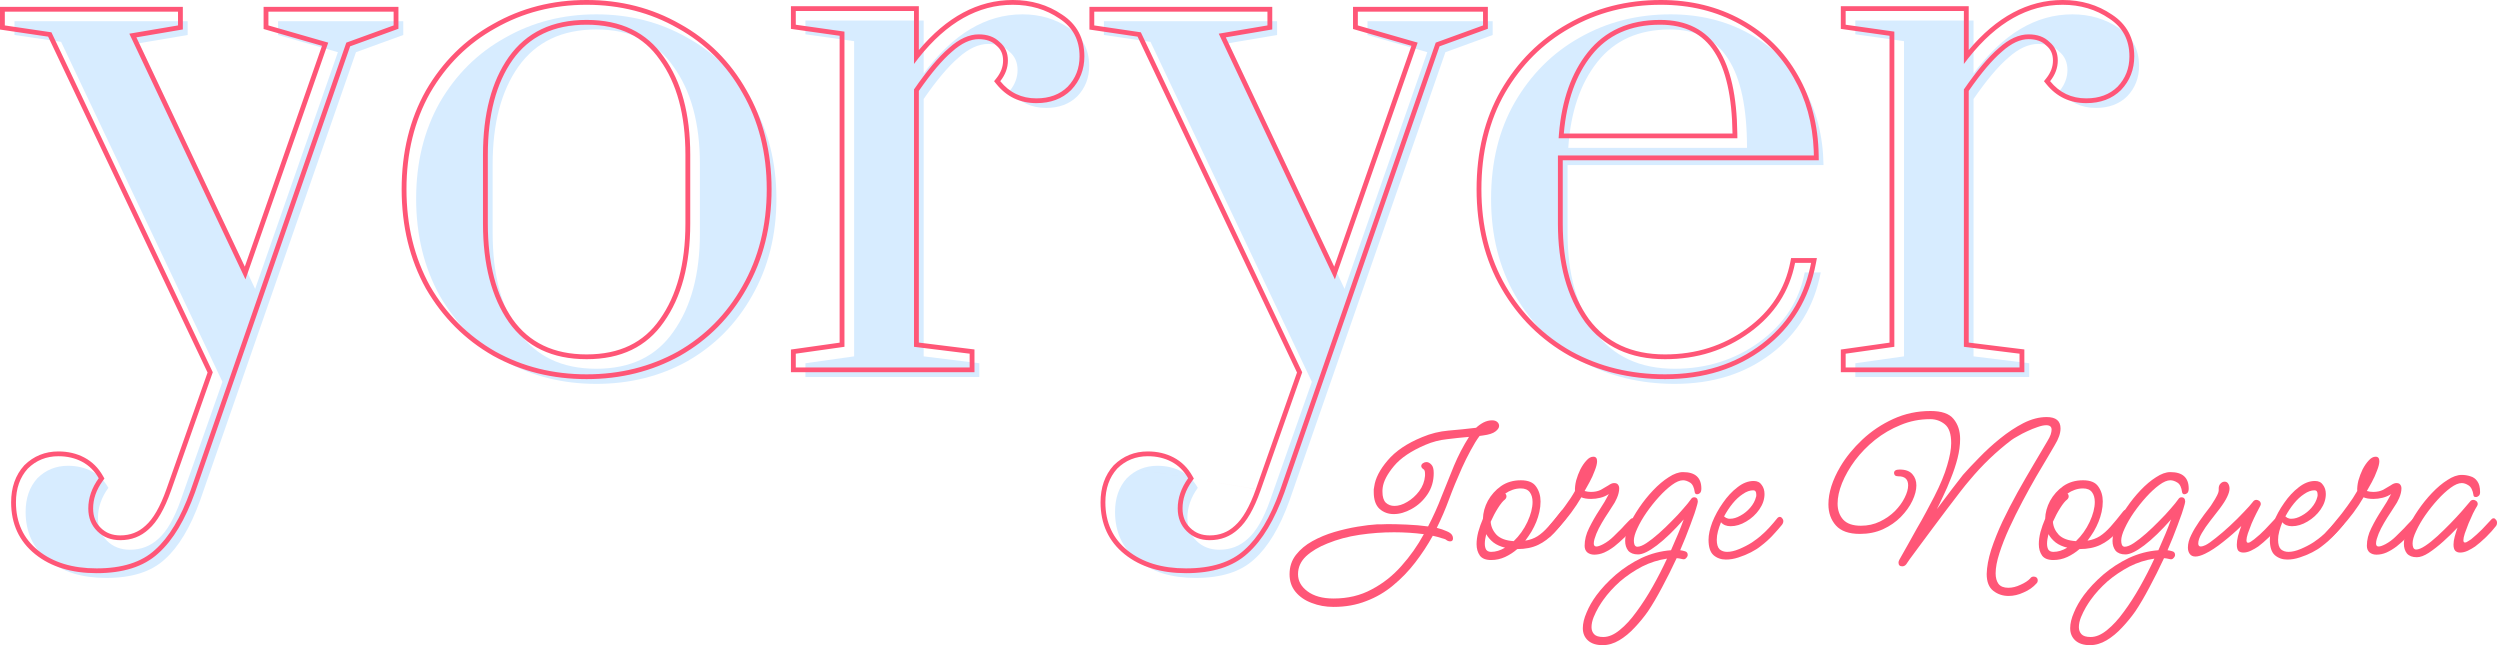 <svg width="186" height="48" viewBox="0 0 186 48" fill="none" xmlns="http://www.w3.org/2000/svg">
<path d="M7.908 42.999C6.114 42.999 4.666 42.556 3.562 41.668C2.458 40.781 1.906 39.586 1.906 38.084C1.906 37.06 2.199 36.224 2.786 35.575C3.407 34.961 4.165 34.654 5.062 34.654C5.718 34.654 6.304 34.79 6.822 35.063C7.339 35.337 7.753 35.746 8.064 36.292C7.546 37.009 7.287 37.76 7.287 38.545C7.287 39.228 7.512 39.791 7.96 40.235C8.409 40.678 8.978 40.9 9.668 40.9C10.495 40.9 11.203 40.627 11.789 40.081C12.41 39.535 12.962 38.579 13.445 37.214L16.55 28.407L4.545 3.115L1.078 2.603V1.579H13.962V2.603L10.34 3.217L18.982 21.495L25.139 3.883L20.689 2.603V1.579H30.003V2.603L26.485 3.883L14.894 37.214C14.169 39.228 13.29 40.696 12.255 41.617C11.255 42.539 9.806 42.999 7.908 42.999Z" fill="#D7ECFF"/>
<path d="M44.363 28.561C41.879 28.561 39.62 27.998 37.584 26.872C35.549 25.711 33.928 24.09 32.72 22.008C31.547 19.891 30.961 17.485 30.961 14.788C30.961 12.092 31.547 9.702 32.72 7.62C33.928 5.538 35.549 3.934 37.584 2.807C39.62 1.647 41.879 1.067 44.363 1.067C46.847 1.067 49.106 1.647 51.141 2.807C53.177 3.934 54.781 5.538 55.954 7.62C57.161 9.702 57.765 12.092 57.765 14.788C57.765 17.485 57.161 19.891 55.954 22.008C54.781 24.09 53.177 25.711 51.141 26.872C49.106 27.998 46.847 28.561 44.363 28.561ZM44.363 27.435C46.916 27.435 48.83 26.513 50.106 24.67C51.417 22.827 52.073 20.386 52.073 17.348V12.228C52.073 9.19 51.417 6.767 50.106 4.958C48.83 3.115 46.916 2.193 44.363 2.193C41.81 2.193 39.878 3.115 38.567 4.958C37.291 6.767 36.653 9.19 36.653 12.228V17.348C36.653 20.386 37.291 22.827 38.567 24.67C39.878 26.513 41.81 27.435 44.363 27.435Z" fill="#D7ECFF"/>
<path d="M59.924 27.025L63.547 26.513V3.063L59.924 2.551V1.527H68.721V5.47C70.894 2.534 73.344 1.067 76.069 1.067C77.38 1.067 78.535 1.408 79.536 2.091C80.536 2.739 81.036 3.678 81.036 4.907C81.036 5.794 80.743 6.545 80.157 7.159C79.57 7.74 78.794 8.03 77.828 8.03C76.724 8.03 75.827 7.603 75.137 6.75C75.517 6.272 75.707 5.76 75.707 5.214C75.707 4.634 75.5 4.173 75.086 3.831C74.706 3.456 74.189 3.268 73.533 3.268C72.809 3.268 72.067 3.61 71.308 4.292C70.549 4.941 69.687 5.965 68.721 7.364V26.513L72.861 27.025V28.049H59.924V27.025Z" fill="#D7ECFF"/>
<path d="M88.962 42.999C87.168 42.999 85.719 42.556 84.615 41.668C83.511 40.781 82.959 39.586 82.959 38.084C82.959 37.06 83.252 36.224 83.839 35.575C84.46 34.961 85.219 34.654 86.115 34.654C86.771 34.654 87.357 34.79 87.875 35.063C88.392 35.337 88.806 35.746 89.117 36.292C88.599 37.009 88.341 37.76 88.341 38.545C88.341 39.228 88.565 39.791 89.013 40.235C89.462 40.678 90.031 40.9 90.721 40.9C91.549 40.9 92.256 40.627 92.842 40.081C93.463 39.535 94.015 38.579 94.498 37.214L97.603 28.407L85.598 3.115L82.131 2.603V1.579H95.016V2.603L91.394 3.217L100.035 21.495L106.192 3.883L101.742 2.603V1.579H111.056V2.603L107.538 3.883L95.947 37.214C95.223 39.228 94.343 40.696 93.308 41.617C92.308 42.539 90.859 42.999 88.962 42.999Z" fill="#D7ECFF"/>
<path d="M124.597 28.561C122.044 28.561 119.733 27.998 117.663 26.872C115.593 25.711 113.955 24.09 112.747 22.008C111.54 19.925 110.936 17.519 110.936 14.788C110.936 12.058 111.523 9.668 112.695 7.62C113.903 5.538 115.507 3.934 117.508 2.807C119.543 1.647 121.803 1.067 124.286 1.067C126.46 1.067 128.409 1.545 130.133 2.5C131.858 3.456 133.204 4.787 134.17 6.494C135.135 8.166 135.636 10.095 135.67 12.28H116.628V17.348C116.628 20.352 117.301 22.793 118.646 24.67C120.026 26.513 122.01 27.435 124.597 27.435C126.977 27.435 129.081 26.769 130.91 25.438C132.738 24.107 133.859 22.383 134.273 20.267H135.463C134.98 22.793 133.756 24.806 131.789 26.308C129.823 27.81 127.425 28.561 124.597 28.561ZM129.978 10.999C129.978 8.03 129.512 5.828 128.581 4.395C127.65 2.927 126.201 2.193 124.235 2.193C121.923 2.193 120.129 2.995 118.853 4.599C117.577 6.204 116.852 8.337 116.68 10.999H129.978Z" fill="#D7ECFF"/>
<path d="M138.036 27.025L141.658 26.513V3.063L138.036 2.551V1.527H146.832V5.47C149.005 2.534 151.455 1.067 154.18 1.067C155.491 1.067 156.646 1.408 157.647 2.091C158.647 2.739 159.147 3.678 159.147 4.907C159.147 5.794 158.854 6.545 158.268 7.159C157.681 7.74 156.905 8.03 155.939 8.03C154.835 8.03 153.938 7.603 153.248 6.75C153.628 6.272 153.818 5.76 153.818 5.214C153.818 4.634 153.611 4.173 153.197 3.831C152.817 3.456 152.3 3.268 151.644 3.268C150.92 3.268 150.178 3.61 149.419 4.292C148.66 4.941 147.798 5.965 146.832 7.364V26.513L150.972 27.025V28.049H138.036V27.025Z" fill="#D7ECFF"/>
<path fill-rule="evenodd" clip-rule="evenodd" d="M1.806 34.62L1.813 34.613C2.503 33.93 3.354 33.587 4.344 33.587C5.051 33.587 5.697 33.735 6.272 34.039C6.855 34.346 7.317 34.806 7.658 35.407L7.77 35.604L7.637 35.788C7.158 36.452 6.928 37.132 6.928 37.834C6.928 38.431 7.121 38.901 7.495 39.272C7.87 39.643 8.345 39.834 8.949 39.834C9.688 39.834 10.306 39.593 10.824 39.111L10.828 39.108L10.832 39.104C11.384 38.618 11.911 37.731 12.387 36.385L15.443 27.716L3.583 2.727L0 2.198V0.512H13.603V2.191L10.147 2.778L18.213 19.84L23.957 3.409L19.611 2.158V0.512H29.644V2.14L26.05 3.447L14.514 36.622C13.78 38.662 12.875 40.191 11.779 41.168C10.69 42.17 9.141 42.644 7.19 42.644C5.335 42.644 3.8 42.184 2.616 41.233C1.422 40.273 0.828 38.974 0.828 37.373C0.828 36.278 1.144 35.352 1.799 34.627L1.806 34.62ZM11.536 40.906C12.571 39.984 13.451 38.517 14.175 36.503L25.766 3.172L29.285 1.892V0.868H19.971V1.892L24.421 3.172L18.263 20.784L9.622 2.506L13.244 1.892V0.868H0.359V1.892L3.826 2.404L15.831 27.696L12.726 36.503C12.243 37.868 11.691 38.824 11.07 39.37C10.484 39.916 9.777 40.189 8.949 40.189C8.259 40.189 7.69 39.967 7.241 39.524C6.793 39.08 6.569 38.517 6.569 37.834C6.569 37.049 6.827 36.298 7.345 35.581C7.034 35.035 6.62 34.625 6.103 34.352C5.586 34.079 4.999 33.943 4.344 33.943C3.447 33.943 2.688 34.25 2.067 34.864C1.48 35.513 1.187 36.349 1.187 37.373C1.187 38.875 1.739 40.07 2.843 40.957C3.947 41.845 5.396 42.288 7.19 42.288C9.087 42.288 10.536 41.828 11.536 40.906ZM36.686 26.468C34.594 25.276 32.928 23.608 31.69 21.473L31.688 21.47L31.686 21.467C30.481 19.293 29.883 16.826 29.883 14.077C29.883 11.328 30.481 8.878 31.688 6.736L31.69 6.732C32.928 4.597 34.595 2.946 36.688 1.787C38.781 0.594 41.102 0 43.644 0C46.186 0 48.508 0.594 50.6 1.787C52.694 2.946 54.344 4.598 55.548 6.734C56.789 8.876 57.405 11.327 57.405 14.077C57.405 16.828 56.789 19.295 55.548 21.47C54.345 23.607 52.695 25.275 50.602 26.468L50.598 26.471C48.506 27.629 46.185 28.206 43.644 28.206C41.103 28.206 38.783 27.629 36.69 26.471L36.686 26.468ZM55.235 21.296C56.442 19.18 57.046 16.774 57.046 14.077C57.046 11.381 56.442 8.991 55.235 6.909C54.062 4.827 52.458 3.223 50.423 2.096C48.387 0.936 46.128 0.356 43.644 0.356C41.16 0.356 38.901 0.936 36.866 2.096C34.83 3.223 33.209 4.827 32.002 6.909C30.829 8.991 30.242 11.381 30.242 14.077C30.242 16.774 30.829 19.18 32.002 21.296C33.209 23.378 34.83 25 36.866 26.16C38.901 27.287 41.16 27.85 43.644 27.85C46.128 27.85 48.387 27.287 50.423 26.16C52.458 25 54.062 23.378 55.235 21.296ZM49.094 4.451L49.091 4.448C47.892 2.715 46.096 1.838 43.644 1.838C41.192 1.838 39.378 2.715 38.143 4.45C36.922 6.181 36.294 8.525 36.294 11.517V16.637C36.294 19.627 36.922 21.99 38.144 23.756C39.379 25.491 41.193 26.368 43.644 26.368C46.096 26.368 47.892 25.49 49.091 23.758L49.094 23.754C50.35 21.988 50.995 19.627 50.995 16.637V11.517C50.995 8.527 50.349 6.184 49.096 4.454L49.094 4.451ZM58.846 26.006L62.468 25.494V2.661L58.846 2.149V0.461H68.362V3.724C70.421 1.271 72.75 0 75.35 0C76.726 0 77.953 0.359 79.018 1.085C80.121 1.802 80.677 2.854 80.677 4.196C80.677 5.169 80.352 6.009 79.699 6.692L79.696 6.696L79.692 6.7C79.027 7.358 78.154 7.674 77.109 7.674C75.896 7.674 74.896 7.199 74.138 6.261L73.96 6.041L74.136 5.819C74.472 5.396 74.629 4.96 74.629 4.503C74.629 4.017 74.461 3.661 74.137 3.393L74.124 3.383L74.113 3.372C73.815 3.077 73.397 2.913 72.815 2.913C72.211 2.913 71.552 3.196 70.831 3.844L70.828 3.847L70.824 3.85C70.116 4.456 69.295 5.421 68.362 6.763V25.488L72.501 26V27.694H58.846V26.006ZM68.002 25.802V6.653C68.968 5.254 69.831 4.23 70.59 3.581C71.349 2.898 72.09 2.557 72.815 2.557C73.47 2.557 73.987 2.745 74.367 3.12C74.781 3.462 74.988 3.922 74.988 4.503C74.988 5.049 74.798 5.561 74.419 6.039C75.109 6.892 76.005 7.319 77.109 7.319C78.075 7.319 78.852 7.029 79.438 6.448C80.024 5.834 80.318 5.083 80.318 4.196C80.318 2.967 79.817 2.028 78.817 1.38C77.817 0.697 76.661 0.356 75.35 0.356C72.774 0.356 70.445 1.667 68.362 4.29C68.241 4.442 68.121 4.598 68.002 4.759V0.816H59.206V1.84L62.828 2.352V25.802L59.206 26.314V27.338H72.142V26.314L68.002 25.802ZM82.859 34.62L82.866 34.613C83.556 33.93 84.407 33.587 85.397 33.587C86.104 33.587 86.75 33.735 87.325 34.039C87.908 34.346 88.37 34.806 88.711 35.407L88.823 35.604L88.691 35.788C88.211 36.452 87.981 37.132 87.981 37.834C87.981 38.431 88.174 38.901 88.549 39.272C88.924 39.643 89.398 39.834 90.002 39.834C90.741 39.834 91.36 39.593 91.877 39.111L91.881 39.108L91.885 39.104C92.437 38.618 92.964 37.731 93.44 36.386M93.44 36.385L96.497 27.716L84.636 2.727L81.053 2.198V0.512H94.656V2.191L91.2 2.778L99.266 19.84L105.011 3.409L100.664 2.158V0.512H110.697V2.14L107.103 3.447L95.568 36.618L95.567 36.622C94.833 38.662 93.928 40.191 92.832 41.168C91.743 42.17 90.194 42.644 88.243 42.644C86.388 42.644 84.853 42.184 83.67 41.233C82.475 40.273 81.881 38.974 81.881 37.373C81.881 36.278 82.197 35.352 82.852 34.627L82.859 34.62M92.589 40.906C93.624 39.984 94.504 38.517 95.228 36.503L106.819 3.172L110.338 1.892V0.868H101.024V1.892L105.474 3.172L99.316 20.784L90.675 2.506L94.297 1.892V0.868H81.412V1.892L84.879 2.404L96.884 27.696L93.779 36.503C93.297 37.868 92.745 38.824 92.124 39.37C91.537 39.916 90.83 40.189 90.002 40.189C89.312 40.189 88.743 39.967 88.295 39.524C87.846 39.08 87.622 38.517 87.622 37.834C87.622 37.049 87.881 36.298 88.398 35.581C88.088 35.035 87.674 34.625 87.156 34.352C86.639 34.079 86.052 33.943 85.397 33.943C84.5 33.943 83.741 34.25 83.12 34.864C82.534 35.513 82.24 36.349 82.24 37.373C82.24 38.875 82.792 40.07 83.896 40.957C85 41.845 86.449 42.288 88.243 42.288C90.14 42.288 91.589 41.828 92.589 40.906ZM116.771 26.472L116.767 26.47C114.64 25.277 112.956 23.61 111.717 21.473C110.474 19.33 109.858 16.861 109.858 14.077C109.858 11.295 110.456 8.843 111.664 6.734L111.665 6.732C112.903 4.598 114.551 2.947 116.611 1.788C118.704 0.595 121.025 0 123.568 0C125.796 0 127.807 0.491 129.59 1.479C131.372 2.466 132.765 3.844 133.763 5.607C134.763 7.338 135.275 9.327 135.311 11.563L135.316 11.924H116.269V16.637C116.269 19.588 116.929 21.949 118.218 23.75C119.522 25.489 121.391 26.368 123.878 26.368C126.186 26.368 128.214 25.724 129.978 24.44C131.737 23.16 132.806 21.513 133.202 19.488L133.258 19.2H135.178L135.098 19.622C134.599 22.229 133.329 24.321 131.29 25.879C129.252 27.435 126.775 28.206 123.878 28.206C121.27 28.206 118.898 27.63 116.771 26.472ZM117.927 23.959C116.582 22.081 115.909 19.641 115.909 16.637V11.568H134.951C134.95 11.449 134.946 11.331 134.942 11.213C134.861 9.174 134.364 7.364 133.451 5.783C132.485 4.076 131.14 2.745 129.415 1.789C127.69 0.833 125.741 0.356 123.568 0.356C121.084 0.356 118.824 0.936 116.789 2.096C114.788 3.223 113.184 4.827 111.977 6.909C110.804 8.957 110.217 11.347 110.217 14.077C110.217 16.808 110.821 19.214 112.029 21.296C113.236 23.378 114.874 25 116.944 26.16C119.014 27.287 121.325 27.85 123.878 27.85C126.707 27.85 129.104 27.099 131.071 25.597C132.944 24.166 134.144 22.271 134.671 19.911C134.697 19.794 134.722 19.675 134.744 19.556H133.554C133.14 21.672 132.019 23.396 130.191 24.727C128.363 26.058 126.258 26.724 123.878 26.724C121.291 26.724 119.307 25.802 117.927 23.959ZM127.56 3.876L127.558 3.873C126.701 2.523 125.377 1.838 123.516 1.838C121.3 1.838 119.616 2.601 118.417 4.108C117.257 5.566 116.559 7.499 116.348 9.933H128.898C128.862 7.171 128.4 5.169 127.56 3.876ZM129.257 9.933C129.259 10.05 129.26 10.169 129.26 10.288H115.961C115.969 10.169 115.978 10.05 115.988 9.933C116.2 7.435 116.915 5.421 118.134 3.888C119.411 2.284 121.205 1.482 123.516 1.482C125.482 1.482 126.931 2.216 127.862 3.684C128.756 5.059 129.221 7.142 129.257 9.933ZM136.958 26.006L140.58 25.494V2.661L136.958 2.149V0.461H146.473V3.724C148.532 1.271 150.861 0 153.461 0C154.837 0 156.064 0.359 157.128 1.084C158.232 1.802 158.788 2.854 158.788 4.196C158.788 5.169 158.463 6.009 157.81 6.692L157.807 6.696L157.803 6.7C157.138 7.358 156.265 7.674 155.221 7.674C154.007 7.674 153.007 7.199 152.249 6.261L152.071 6.041L152.247 5.819C152.583 5.396 152.74 4.96 152.74 4.503C152.74 4.017 152.572 3.661 152.248 3.393L152.235 3.383L152.224 3.372C151.926 3.077 151.508 2.913 150.926 2.913C150.322 2.913 149.663 3.196 148.942 3.844L148.939 3.847L148.936 3.85C148.227 4.456 147.406 5.421 146.473 6.763V25.488L150.612 26V27.694H136.958V26.006ZM146.113 25.802V6.653C147.079 5.254 147.942 4.23 148.701 3.581C149.46 2.898 150.201 2.557 150.926 2.557C151.581 2.557 152.099 2.745 152.478 3.12C152.892 3.462 153.099 3.922 153.099 4.503C153.099 5.049 152.909 5.561 152.53 6.039C153.22 6.892 154.117 7.319 155.221 7.319C156.186 7.319 156.963 7.029 157.549 6.448C158.135 5.834 158.429 5.083 158.429 4.196C158.429 2.967 157.928 2.028 156.928 1.38C155.928 0.697 154.772 0.356 153.461 0.356C150.885 0.356 148.556 1.667 146.473 4.29C146.352 4.442 146.232 4.598 146.113 4.759V0.816H137.317V1.84L140.939 2.352V25.802L137.317 26.314V27.338H150.253V26.314L146.113 25.802ZM49.388 23.959C48.111 25.802 46.197 26.724 43.644 26.724C41.091 26.724 39.16 25.802 37.849 23.959C36.572 22.116 35.934 19.675 35.934 16.637V11.517C35.934 8.479 36.572 6.056 37.849 4.247C39.16 2.404 41.091 1.482 43.644 1.482C46.197 1.482 48.111 2.404 49.388 4.247C50.699 6.056 51.354 8.479 51.354 11.517V16.637C51.354 19.675 50.699 22.116 49.388 23.959Z" fill="#FF5677"/>
<path d="M99.215 45.154C98.632 45.154 98.09 45.056 97.588 44.859C97.086 44.674 96.684 44.396 96.381 44.026C96.089 43.668 95.943 43.234 95.943 42.725C95.943 42.169 96.101 41.689 96.416 41.285C96.731 40.88 97.139 40.538 97.641 40.261C98.142 39.983 98.684 39.757 99.268 39.584C99.863 39.41 100.44 39.277 101 39.185C101.56 39.092 102.044 39.034 102.452 39.011C102.522 39.011 102.621 39.011 102.75 39.011C102.89 39 103.053 38.994 103.24 38.994C103.636 38.994 104.109 39.005 104.657 39.029C105.217 39.052 105.748 39.098 106.249 39.167C106.634 38.427 106.973 37.675 107.264 36.912C107.567 36.148 107.871 35.396 108.174 34.656C108.489 33.904 108.862 33.187 109.294 32.504C108.746 32.55 108.197 32.608 107.649 32.678C107.101 32.735 106.57 32.874 106.057 33.094C104.995 33.545 104.214 34.072 103.712 34.673C103.211 35.275 102.931 35.812 102.872 36.287C102.861 36.345 102.855 36.403 102.855 36.46C102.855 36.507 102.855 36.553 102.855 36.599C102.855 36.958 102.936 37.224 103.1 37.397C103.275 37.559 103.491 37.64 103.747 37.64C104.05 37.64 104.365 37.542 104.692 37.345C105.03 37.149 105.328 36.883 105.584 36.547C105.841 36.2 105.987 35.818 106.022 35.402V35.246C106.022 35.13 106.01 35.055 105.987 35.02C105.975 34.974 105.958 34.945 105.934 34.933C105.806 34.852 105.742 34.766 105.742 34.673C105.742 34.592 105.783 34.523 105.864 34.465C105.946 34.407 106.034 34.378 106.127 34.378C106.255 34.378 106.378 34.442 106.494 34.569C106.611 34.685 106.669 34.893 106.669 35.194C106.669 35.795 106.512 36.327 106.197 36.79C105.882 37.253 105.491 37.611 105.024 37.866C104.57 38.12 104.126 38.248 103.695 38.248C103.286 38.248 102.936 38.12 102.645 37.866C102.353 37.6 102.207 37.183 102.207 36.617C102.207 36.547 102.207 36.478 102.207 36.408C102.219 36.339 102.231 36.27 102.242 36.2C102.324 35.587 102.656 34.939 103.24 34.257C103.823 33.562 104.68 32.984 105.812 32.521C106.442 32.255 107.095 32.093 107.772 32.035C108.46 31.978 109.142 31.908 109.819 31.827C109.994 31.665 110.18 31.532 110.379 31.428C110.589 31.324 110.799 31.272 111.009 31.272C111.172 31.272 111.3 31.312 111.394 31.393C111.487 31.474 111.534 31.573 111.534 31.688C111.534 31.827 111.44 31.966 111.254 32.105C111.079 32.244 110.77 32.342 110.326 32.4C110.245 32.411 110.163 32.423 110.081 32.434C109.871 32.712 109.65 33.071 109.416 33.51C109.183 33.938 108.967 34.372 108.769 34.812C108.396 35.645 108.075 36.426 107.807 37.154C107.538 37.883 107.235 38.589 106.897 39.272C107.177 39.341 107.416 39.422 107.614 39.514C107.824 39.596 107.964 39.694 108.034 39.809C108.081 39.891 108.104 39.971 108.104 40.052C108.104 40.203 108.034 40.278 107.894 40.278C107.777 40.278 107.667 40.232 107.562 40.139C107.527 40.116 107.422 40.081 107.247 40.035C107.083 39.977 106.868 39.919 106.599 39.861C106.214 40.556 105.777 41.221 105.287 41.857C104.797 42.493 104.249 43.06 103.642 43.558C103.047 44.055 102.382 44.443 101.647 44.72C100.913 45.01 100.102 45.154 99.215 45.154ZM96.573 42.725C96.573 43.222 96.806 43.644 97.273 43.992C97.751 44.35 98.399 44.529 99.215 44.529C100.277 44.529 101.222 44.304 102.05 43.853C102.89 43.413 103.631 42.829 104.272 42.1C104.914 41.383 105.468 40.596 105.934 39.74H105.917C105.567 39.694 105.205 39.659 104.832 39.636C104.459 39.613 104.085 39.601 103.712 39.601C102.861 39.601 102.003 39.665 101.14 39.792C100.288 39.919 99.495 40.133 98.76 40.434C98.119 40.689 97.594 41.001 97.186 41.371C96.777 41.753 96.573 42.204 96.573 42.725Z" fill="#FF5677"/>
<path d="M110.942 41.666C110.546 41.666 110.266 41.556 110.102 41.337C109.939 41.105 109.857 40.822 109.857 40.486C109.857 40.209 109.898 39.908 109.98 39.584C110.073 39.248 110.19 38.919 110.33 38.595C110.342 38.144 110.464 37.698 110.697 37.259C110.942 36.819 111.269 36.455 111.677 36.165C112.097 35.876 112.587 35.732 113.147 35.732C113.695 35.732 114.074 35.888 114.284 36.2C114.506 36.512 114.617 36.883 114.617 37.311C114.617 37.565 114.588 37.825 114.529 38.092C114.471 38.346 114.395 38.589 114.302 38.82C114.209 39.052 114.092 39.289 113.952 39.532C113.812 39.763 113.654 39.995 113.479 40.226C113.829 40.168 114.133 40.058 114.389 39.896C114.658 39.723 114.926 39.486 115.194 39.185C115.463 38.884 115.777 38.502 116.139 38.039C116.209 37.959 116.285 37.918 116.367 37.918C116.46 37.918 116.536 37.947 116.594 38.005C116.664 38.063 116.699 38.138 116.699 38.23C116.699 38.3 116.676 38.363 116.629 38.421C116.291 38.884 115.947 39.3 115.597 39.671C115.258 40.041 114.873 40.33 114.442 40.538C114.01 40.746 113.491 40.851 112.885 40.851C112.605 41.094 112.301 41.29 111.975 41.441C111.648 41.591 111.304 41.666 110.942 41.666ZM111.957 37.172C111.817 37.276 111.648 37.484 111.45 37.797C111.251 38.109 111.071 38.45 110.907 38.82C110.931 39.179 111.076 39.503 111.345 39.792C111.625 40.07 112.051 40.226 112.622 40.261C113.042 39.856 113.38 39.381 113.637 38.838C113.894 38.282 114.022 37.785 114.022 37.345C114.022 37.045 113.952 36.802 113.812 36.617C113.672 36.431 113.45 36.339 113.147 36.339C112.937 36.339 112.733 36.374 112.535 36.443C112.336 36.512 112.155 36.605 111.992 36.721C112.051 36.779 112.08 36.848 112.08 36.929C112.08 37.022 112.039 37.102 111.957 37.172ZM110.47 40.452C110.47 40.637 110.505 40.787 110.575 40.903C110.657 41.007 110.779 41.059 110.942 41.059C111.281 41.059 111.625 40.955 111.975 40.746C111.636 40.666 111.351 40.538 111.117 40.365C110.884 40.18 110.703 39.971 110.575 39.74C110.505 40.018 110.47 40.255 110.47 40.452Z" fill="#FF5677"/>
<path d="M118.613 41.267C118.403 41.267 118.228 41.209 118.088 41.094C117.96 40.978 117.896 40.816 117.896 40.608C117.896 40.168 118.006 39.728 118.228 39.289C118.45 38.838 118.7 38.398 118.98 37.97C119.272 37.531 119.511 37.126 119.698 36.755C119.511 36.883 119.301 36.975 119.068 37.033C118.835 37.091 118.607 37.12 118.385 37.12C118.071 37.12 117.826 37.079 117.651 36.998C117.429 37.38 117.172 37.768 116.881 38.161C116.589 38.543 116.303 38.89 116.023 39.202C115.755 39.514 115.528 39.752 115.341 39.914C115.259 39.983 115.178 40.018 115.096 40.018C115.014 40.018 114.944 39.989 114.886 39.931C114.828 39.873 114.798 39.809 114.798 39.74C114.798 39.682 114.822 39.63 114.868 39.584C115.078 39.364 115.323 39.081 115.603 38.734C115.895 38.386 116.181 38.016 116.461 37.623C116.752 37.23 116.992 36.865 117.178 36.53C117.166 36.298 117.196 36.038 117.266 35.749C117.347 35.46 117.452 35.182 117.581 34.916C117.721 34.65 117.872 34.43 118.036 34.257C118.199 34.072 118.368 33.979 118.543 33.979C118.73 33.979 118.823 34.089 118.823 34.309C118.823 34.494 118.765 34.731 118.648 35.02C118.543 35.309 118.415 35.593 118.263 35.87C118.123 36.136 118.001 36.356 117.896 36.53C118.047 36.576 118.205 36.599 118.368 36.599C118.648 36.599 118.893 36.547 119.103 36.443C119.313 36.327 119.499 36.217 119.663 36.113C119.826 35.998 119.966 35.94 120.083 35.94C120.234 35.94 120.334 35.98 120.38 36.061C120.439 36.131 120.468 36.223 120.468 36.339C120.468 36.559 120.409 36.802 120.293 37.068C120.176 37.322 120.089 37.484 120.03 37.554C119.949 37.681 119.826 37.872 119.663 38.126C119.499 38.369 119.336 38.63 119.173 38.907C119.01 39.185 118.875 39.451 118.77 39.705C118.724 39.833 118.677 39.966 118.63 40.105C118.595 40.232 118.578 40.342 118.578 40.434C118.578 40.585 118.642 40.66 118.77 40.66C118.887 40.66 119.056 40.602 119.278 40.486C119.558 40.336 119.814 40.145 120.048 39.914C120.293 39.671 120.503 39.462 120.678 39.289C120.689 39.277 120.742 39.219 120.835 39.115C120.94 39.011 121.039 38.907 121.133 38.803C121.238 38.699 121.29 38.647 121.29 38.647C121.337 38.589 121.395 38.56 121.465 38.56C121.523 38.56 121.576 38.595 121.623 38.664C121.681 38.722 121.71 38.797 121.71 38.89C121.71 38.994 121.681 39.081 121.623 39.15C121.448 39.393 121.208 39.659 120.905 39.948C120.602 40.237 120.334 40.475 120.1 40.66C119.855 40.845 119.604 40.995 119.348 41.111C119.103 41.215 118.858 41.267 118.613 41.267Z" fill="#FF5677"/>
<path d="M121.874 41.25C121.547 41.25 121.302 41.157 121.139 40.972C120.987 40.775 120.911 40.532 120.911 40.243C120.911 39.919 121.005 39.543 121.191 39.115C121.39 38.676 121.646 38.225 121.961 37.762C122.276 37.299 122.62 36.871 122.994 36.478C123.379 36.073 123.764 35.749 124.148 35.506C124.533 35.252 124.889 35.124 125.216 35.124C126.126 35.124 126.581 35.535 126.581 36.356C126.581 36.507 126.546 36.617 126.476 36.686C126.406 36.744 126.336 36.773 126.266 36.773C126.172 36.773 126.114 36.727 126.091 36.634C126.044 36.264 125.927 36.021 125.741 35.905C125.554 35.789 125.379 35.732 125.216 35.732C124.983 35.732 124.708 35.847 124.393 36.079C124.078 36.31 123.758 36.605 123.431 36.964C123.104 37.322 122.795 37.71 122.504 38.126C122.224 38.531 121.996 38.925 121.821 39.306C121.646 39.676 121.559 39.983 121.559 40.226C121.559 40.342 121.576 40.446 121.611 40.538C121.658 40.631 121.728 40.677 121.821 40.677C121.996 40.677 122.224 40.585 122.504 40.4C122.784 40.214 123.087 39.977 123.414 39.688C123.74 39.399 124.061 39.092 124.376 38.768C124.703 38.444 124.988 38.138 125.233 37.849C125.49 37.559 125.682 37.322 125.811 37.137C125.869 37.045 125.945 36.998 126.038 36.998C126.225 36.998 126.318 37.108 126.318 37.328C126.318 37.351 126.312 37.38 126.301 37.415C126.301 37.438 126.295 37.467 126.283 37.502C126.167 37.941 125.992 38.462 125.758 39.063C125.537 39.665 125.286 40.29 125.006 40.937C125.111 40.949 125.222 40.972 125.338 41.007C125.49 41.041 125.566 41.134 125.566 41.285C125.566 41.365 125.525 41.446 125.443 41.527C125.373 41.608 125.28 41.632 125.163 41.597C125.082 41.574 125 41.556 124.918 41.545C124.848 41.533 124.79 41.527 124.743 41.527C124.393 42.279 124.032 43.002 123.659 43.697C123.285 44.402 122.935 44.998 122.609 45.484C122.317 45.9 121.99 46.299 121.629 46.681C121.267 47.075 120.882 47.393 120.474 47.636C120.066 47.879 119.652 48 119.232 48C118.765 48 118.403 47.884 118.147 47.653C117.89 47.422 117.762 47.115 117.762 46.733C117.762 46.386 117.855 45.999 118.042 45.571C118.217 45.143 118.462 44.715 118.777 44.286C119.162 43.766 119.64 43.257 120.212 42.76C120.795 42.262 121.436 41.846 122.136 41.51C122.836 41.186 123.565 40.995 124.323 40.937C124.51 40.509 124.685 40.105 124.848 39.723C125.012 39.329 125.152 38.971 125.268 38.647C124.545 39.468 123.88 40.11 123.274 40.573C122.679 41.024 122.212 41.25 121.874 41.25ZM118.409 46.664C118.409 46.872 118.473 47.046 118.602 47.184C118.73 47.323 118.958 47.393 119.284 47.393C119.681 47.393 120.089 47.219 120.509 46.872C120.929 46.537 121.343 46.085 121.751 45.519C122.171 44.952 122.574 44.327 122.959 43.644C123.344 42.962 123.699 42.268 124.026 41.562C123.384 41.655 122.766 41.851 122.171 42.152C121.576 42.465 121.028 42.835 120.526 43.263C120.037 43.702 119.622 44.159 119.284 44.634C119.191 44.761 119.074 44.94 118.934 45.172C118.794 45.414 118.672 45.663 118.567 45.918C118.462 46.184 118.409 46.432 118.409 46.664Z" fill="#FF5677"/>
<path d="M128.41 41.632C128.049 41.632 127.739 41.522 127.483 41.302C127.238 41.082 127.115 40.7 127.115 40.157C127.115 39.786 127.209 39.352 127.395 38.855C127.594 38.358 127.856 37.877 128.183 37.415C128.509 36.941 128.871 36.553 129.268 36.252C129.664 35.94 130.067 35.784 130.475 35.784C130.743 35.784 130.942 35.882 131.07 36.079C131.21 36.264 131.28 36.489 131.28 36.755C131.28 37.149 131.151 37.531 130.895 37.901C130.638 38.271 130.312 38.572 129.915 38.803C129.53 39.034 129.145 39.15 128.76 39.15C128.445 39.15 128.206 39.052 128.043 38.855C127.949 39.086 127.874 39.312 127.815 39.532C127.757 39.752 127.728 39.96 127.728 40.157C127.728 40.492 127.798 40.729 127.938 40.868C128.089 40.995 128.276 41.059 128.498 41.059C128.766 41.059 129.063 40.989 129.39 40.851C129.728 40.712 130.043 40.55 130.335 40.365C130.627 40.168 130.842 40.006 130.982 39.879C131.216 39.682 131.437 39.468 131.647 39.237C131.869 38.994 132.061 38.768 132.225 38.56C132.283 38.491 132.347 38.456 132.417 38.456C132.487 38.456 132.545 38.491 132.592 38.56C132.65 38.618 132.68 38.693 132.68 38.786C132.68 38.867 132.65 38.948 132.592 39.029C132.405 39.26 132.172 39.526 131.892 39.827C131.624 40.116 131.321 40.388 130.982 40.642C130.796 40.793 130.557 40.943 130.265 41.094C129.973 41.244 129.664 41.371 129.338 41.475C129.023 41.58 128.713 41.632 128.41 41.632ZM128.725 38.595C128.958 38.595 129.209 38.52 129.478 38.369C129.758 38.219 130.002 38.022 130.212 37.779C130.434 37.525 130.58 37.253 130.65 36.964C130.662 36.941 130.667 36.912 130.667 36.877C130.667 36.842 130.667 36.813 130.667 36.79C130.667 36.582 130.592 36.478 130.44 36.478C130.195 36.478 129.938 36.57 129.67 36.755C129.402 36.929 129.145 37.166 128.9 37.467C128.667 37.756 128.457 38.074 128.27 38.421C128.317 38.456 128.364 38.491 128.41 38.525C128.457 38.548 128.504 38.566 128.55 38.577C128.574 38.589 128.603 38.595 128.638 38.595C128.673 38.595 128.702 38.595 128.725 38.595Z" fill="#FF5677"/>
<path d="M149.437 44.339C149.006 44.339 148.627 44.211 148.3 43.957C147.973 43.702 147.81 43.286 147.81 42.707C147.822 42.175 147.933 41.574 148.143 40.903C148.364 40.232 148.644 39.532 148.983 38.803C149.332 38.074 149.706 37.351 150.102 36.634C150.511 35.905 150.907 35.217 151.292 34.569C151.677 33.921 152.015 33.348 152.307 32.851C152.435 32.643 152.523 32.469 152.57 32.33C152.616 32.18 152.639 32.059 152.639 31.966C152.639 31.746 152.505 31.636 152.237 31.636C152.062 31.636 151.846 31.683 151.59 31.775C151.345 31.856 151.088 31.96 150.82 32.087C150.563 32.203 150.33 32.325 150.12 32.452C149.91 32.568 149.758 32.66 149.665 32.73C148.522 33.597 147.484 34.592 146.55 35.714C146.375 35.911 146.136 36.206 145.833 36.599C145.541 36.981 145.215 37.409 144.853 37.883C144.503 38.346 144.147 38.82 143.786 39.306C143.436 39.781 143.109 40.22 142.806 40.625C142.514 41.03 142.275 41.354 142.088 41.597C141.913 41.851 141.826 41.979 141.826 41.979C141.744 42.083 141.645 42.135 141.529 42.135C141.342 42.135 141.249 42.042 141.249 41.857C141.249 41.799 141.266 41.736 141.301 41.666C141.301 41.666 141.359 41.562 141.476 41.354C141.604 41.134 141.768 40.845 141.966 40.486C142.164 40.128 142.38 39.74 142.613 39.324C142.858 38.907 143.092 38.491 143.313 38.074C143.535 37.658 143.733 37.282 143.908 36.946C144.363 36.056 144.684 35.28 144.871 34.621C145.069 33.962 145.168 33.412 145.168 32.972C145.168 32.29 145.011 31.821 144.696 31.567C144.381 31.312 144.019 31.185 143.611 31.185C142.829 31.185 142.094 31.33 141.406 31.619C140.718 31.897 140.082 32.267 139.499 32.73C138.927 33.192 138.432 33.701 138.012 34.257C137.603 34.812 137.282 35.373 137.049 35.94C136.828 36.495 136.717 37.004 136.717 37.467C136.717 37.953 136.857 38.352 137.137 38.664C137.417 38.965 137.854 39.115 138.449 39.115C138.962 39.115 139.435 39.011 139.866 38.803C140.298 38.595 140.671 38.334 140.986 38.022C141.301 37.698 141.54 37.368 141.704 37.033C141.879 36.686 141.966 36.379 141.966 36.113C141.966 35.662 141.727 35.437 141.249 35.437H141.231C141.126 35.437 141.044 35.413 140.986 35.367C140.939 35.309 140.916 35.252 140.916 35.194C140.916 35.02 141.056 34.933 141.336 34.933C141.768 34.933 142.083 35.049 142.281 35.28C142.479 35.5 142.578 35.778 142.578 36.113C142.578 36.46 142.479 36.842 142.281 37.259C142.083 37.675 141.797 38.074 141.424 38.456C141.062 38.826 140.619 39.133 140.094 39.376C139.581 39.607 139.009 39.723 138.379 39.723C137.562 39.723 136.968 39.514 136.594 39.098C136.221 38.681 136.034 38.155 136.034 37.519C136.034 36.651 136.332 35.714 136.927 34.708C137.347 34.002 137.889 33.337 138.554 32.712C139.231 32.076 140 31.561 140.864 31.168C141.727 30.774 142.648 30.578 143.628 30.578C144.456 30.578 145.028 30.774 145.343 31.168C145.67 31.561 145.833 32.059 145.833 32.66C145.833 33.111 145.769 33.591 145.64 34.1C145.512 34.598 145.349 35.09 145.151 35.575C144.964 36.061 144.771 36.507 144.573 36.912C144.386 37.316 144.229 37.64 144.101 37.883C144.509 37.34 144.888 36.836 145.238 36.374C145.588 35.911 145.856 35.564 146.043 35.333C146.37 34.962 146.772 34.534 147.25 34.048C147.729 33.551 148.248 33.077 148.808 32.625C149.379 32.163 149.957 31.781 150.54 31.48C151.135 31.179 151.712 31.029 152.272 31.029C152.96 31.029 153.304 31.312 153.304 31.879C153.304 32.238 153.159 32.654 152.867 33.129C152.774 33.291 152.605 33.58 152.36 33.996C152.115 34.401 151.823 34.893 151.485 35.471C151.158 36.038 150.82 36.651 150.47 37.311C150.12 37.97 149.793 38.63 149.49 39.289C149.187 39.948 148.942 40.573 148.755 41.163C148.568 41.741 148.475 42.239 148.475 42.655C148.475 42.979 148.545 43.239 148.685 43.436C148.837 43.633 149.082 43.731 149.42 43.731C149.712 43.731 150.015 43.656 150.33 43.506C150.645 43.367 150.884 43.211 151.047 43.037C151.106 42.944 151.193 42.898 151.31 42.898C151.391 42.898 151.461 42.921 151.52 42.968C151.578 43.026 151.607 43.095 151.607 43.176C151.607 43.269 151.578 43.344 151.52 43.401C151.263 43.691 150.942 43.916 150.557 44.078C150.184 44.252 149.811 44.339 149.437 44.339Z" fill="#FF5677"/>
<path d="M152.772 41.666C152.376 41.666 152.096 41.556 151.932 41.337C151.769 41.105 151.688 40.822 151.688 40.486C151.688 40.209 151.728 39.908 151.81 39.584C151.903 39.248 152.02 38.919 152.16 38.595C152.172 38.144 152.294 37.698 152.527 37.259C152.772 36.819 153.099 36.455 153.507 36.165C153.927 35.876 154.417 35.732 154.977 35.732C155.525 35.732 155.904 35.888 156.114 36.2C156.336 36.512 156.447 36.883 156.447 37.311C156.447 37.565 156.418 37.825 156.359 38.092C156.301 38.346 156.225 38.589 156.132 38.82C156.039 39.052 155.922 39.289 155.782 39.532C155.642 39.763 155.484 39.995 155.31 40.226C155.659 40.168 155.963 40.058 156.219 39.896C156.488 39.723 156.756 39.486 157.024 39.185C157.293 38.884 157.608 38.502 157.969 38.039C158.039 37.959 158.115 37.918 158.197 37.918C158.29 37.918 158.366 37.947 158.424 38.005C158.494 38.063 158.529 38.138 158.529 38.23C158.529 38.3 158.506 38.363 158.459 38.421C158.121 38.884 157.777 39.3 157.427 39.671C157.088 40.041 156.703 40.33 156.272 40.538C155.84 40.746 155.321 40.851 154.715 40.851C154.435 41.094 154.131 41.29 153.805 41.441C153.478 41.591 153.134 41.666 152.772 41.666ZM153.787 37.172C153.647 37.276 153.478 37.484 153.28 37.797C153.081 38.109 152.901 38.45 152.737 38.82C152.761 39.179 152.907 39.503 153.175 39.792C153.455 40.07 153.881 40.226 154.452 40.261C154.872 39.856 155.21 39.381 155.467 38.838C155.724 38.282 155.852 37.785 155.852 37.345C155.852 37.045 155.782 36.802 155.642 36.617C155.502 36.431 155.28 36.339 154.977 36.339C154.767 36.339 154.563 36.374 154.365 36.443C154.166 36.512 153.986 36.605 153.822 36.721C153.881 36.779 153.91 36.848 153.91 36.929C153.91 37.022 153.869 37.102 153.787 37.172ZM152.3 40.452C152.3 40.637 152.335 40.787 152.405 40.903C152.487 41.007 152.609 41.059 152.772 41.059C153.111 41.059 153.455 40.955 153.805 40.746C153.466 40.666 153.181 40.538 152.947 40.365C152.714 40.18 152.533 39.971 152.405 39.74C152.335 40.018 152.3 40.255 152.3 40.452Z" fill="#FF5677"/>
<path d="M158.133 41.25C157.807 41.25 157.562 41.157 157.398 40.972C157.247 40.775 157.171 40.532 157.171 40.243C157.171 39.919 157.264 39.543 157.451 39.115C157.649 38.676 157.906 38.225 158.221 37.762C158.536 37.299 158.88 36.871 159.253 36.478C159.638 36.073 160.023 35.749 160.408 35.506C160.793 35.252 161.149 35.124 161.475 35.124C162.385 35.124 162.84 35.535 162.84 36.356C162.84 36.507 162.805 36.617 162.735 36.686C162.665 36.744 162.595 36.773 162.525 36.773C162.432 36.773 162.374 36.727 162.35 36.634C162.304 36.264 162.187 36.021 162 35.905C161.814 35.789 161.639 35.732 161.475 35.732C161.242 35.732 160.968 35.847 160.653 36.079C160.338 36.31 160.017 36.605 159.691 36.964C159.364 37.322 159.055 37.71 158.763 38.126C158.483 38.531 158.256 38.925 158.081 39.306C157.906 39.676 157.818 39.983 157.818 40.226C157.818 40.342 157.836 40.446 157.871 40.538C157.917 40.631 157.987 40.677 158.081 40.677C158.256 40.677 158.483 40.585 158.763 40.4C159.043 40.214 159.346 39.977 159.673 39.688C160 39.399 160.32 39.092 160.635 38.768C160.962 38.444 161.248 38.138 161.493 37.849C161.749 37.559 161.942 37.322 162.07 37.137C162.129 37.045 162.204 36.998 162.298 36.998C162.484 36.998 162.578 37.108 162.578 37.328C162.578 37.351 162.572 37.38 162.56 37.415C162.56 37.438 162.554 37.467 162.543 37.502C162.426 37.941 162.251 38.462 162.018 39.063C161.796 39.665 161.545 40.29 161.265 40.937C161.37 40.949 161.481 40.972 161.598 41.007C161.749 41.041 161.825 41.134 161.825 41.285C161.825 41.365 161.784 41.446 161.703 41.527C161.633 41.608 161.539 41.632 161.423 41.597C161.341 41.574 161.26 41.556 161.178 41.545C161.108 41.533 161.05 41.527 161.003 41.527C160.653 42.279 160.291 43.002 159.918 43.697C159.545 44.402 159.195 44.998 158.868 45.484C158.577 45.9 158.25 46.299 157.888 46.681C157.527 47.075 157.142 47.393 156.734 47.636C156.325 47.879 155.911 48 155.491 48C155.025 48 154.663 47.884 154.406 47.653C154.15 47.422 154.021 47.115 154.021 46.733C154.021 46.386 154.115 45.999 154.301 45.571C154.476 45.143 154.721 44.715 155.036 44.286C155.421 43.766 155.899 43.257 156.471 42.76C157.054 42.262 157.696 41.846 158.396 41.51C159.096 41.186 159.825 40.995 160.583 40.937C160.77 40.509 160.945 40.105 161.108 39.723C161.271 39.329 161.411 38.971 161.528 38.647C160.805 39.468 160.14 40.11 159.533 40.573C158.938 41.024 158.472 41.25 158.133 41.25ZM154.669 46.664C154.669 46.872 154.733 47.046 154.861 47.184C154.99 47.323 155.217 47.393 155.544 47.393C155.94 47.393 156.349 47.219 156.769 46.872C157.188 46.537 157.603 46.085 158.011 45.519C158.431 44.952 158.833 44.327 159.218 43.644C159.603 42.962 159.959 42.268 160.286 41.562C159.644 41.655 159.026 41.851 158.431 42.152C157.836 42.465 157.288 42.835 156.786 43.263C156.296 43.702 155.882 44.159 155.544 44.634C155.45 44.761 155.334 44.94 155.194 45.172C155.054 45.414 154.931 45.663 154.826 45.918C154.721 46.184 154.669 46.432 154.669 46.664Z" fill="#FF5677"/>
<path d="M163.34 41.406C163.153 41.406 163.013 41.342 162.92 41.215C162.827 41.088 162.78 40.932 162.78 40.746C162.78 40.446 162.862 40.133 163.025 39.809C163.188 39.474 163.387 39.139 163.62 38.803C163.853 38.468 164.11 38.12 164.39 37.762C164.448 37.692 164.53 37.571 164.635 37.397C164.751 37.224 164.856 37.045 164.95 36.859C165.043 36.674 165.084 36.53 165.072 36.426C165.061 36.229 165.101 36.084 165.195 35.992C165.288 35.888 165.393 35.836 165.51 35.836C165.626 35.836 165.714 35.882 165.772 35.974C165.842 36.079 165.877 36.206 165.877 36.356C165.877 36.518 165.819 36.721 165.702 36.964C165.597 37.195 165.41 37.49 165.142 37.849C164.932 38.126 164.699 38.427 164.442 38.751C164.197 39.063 163.987 39.37 163.812 39.671C163.637 39.971 163.55 40.226 163.55 40.434C163.55 40.585 163.614 40.66 163.742 40.66C163.824 40.66 163.941 40.625 164.092 40.556C164.279 40.463 164.536 40.284 164.862 40.018C165.2 39.752 165.55 39.451 165.912 39.115C166.285 38.768 166.624 38.433 166.927 38.109C167.242 37.785 167.469 37.531 167.609 37.345C167.679 37.241 167.767 37.189 167.872 37.189C167.953 37.189 168.029 37.218 168.099 37.276C168.169 37.334 168.204 37.409 168.204 37.502C168.204 37.548 168.187 37.6 168.152 37.658C168.082 37.785 167.988 37.964 167.872 38.196C167.755 38.427 167.638 38.676 167.522 38.942C167.417 39.208 167.324 39.457 167.242 39.688C167.172 39.908 167.137 40.076 167.137 40.191C167.137 40.319 167.178 40.382 167.259 40.382C167.318 40.382 167.388 40.353 167.469 40.295C167.563 40.226 167.644 40.168 167.714 40.122C168.006 39.891 168.274 39.648 168.519 39.393C168.776 39.127 169.009 38.878 169.219 38.647C169.266 38.589 169.324 38.56 169.394 38.56C169.452 38.56 169.505 38.595 169.552 38.664C169.61 38.722 169.639 38.797 169.639 38.89C169.639 38.994 169.61 39.081 169.552 39.15C169.365 39.393 169.12 39.665 168.817 39.966C168.513 40.255 168.245 40.486 168.012 40.66C167.86 40.764 167.679 40.868 167.469 40.972C167.271 41.065 167.084 41.111 166.909 41.111C166.758 41.111 166.635 41.07 166.542 40.989C166.46 40.897 166.419 40.741 166.419 40.521C166.419 40.336 166.449 40.122 166.507 39.879C166.577 39.636 166.659 39.387 166.752 39.133C166.355 39.526 165.906 39.919 165.405 40.313C164.915 40.706 164.466 41.001 164.057 41.198C163.766 41.337 163.527 41.406 163.34 41.406Z" fill="#FF5677"/>
<path d="M170.172 41.632C169.81 41.632 169.501 41.522 169.245 41.302C169 41.082 168.877 40.7 168.877 40.157C168.877 39.786 168.97 39.352 169.157 38.855C169.355 38.358 169.618 37.877 169.944 37.415C170.271 36.941 170.633 36.553 171.029 36.252C171.426 35.94 171.828 35.784 172.237 35.784C172.505 35.784 172.703 35.882 172.832 36.079C172.971 36.264 173.041 36.489 173.041 36.755C173.041 37.149 172.913 37.531 172.657 37.901C172.4 38.271 172.073 38.572 171.677 38.803C171.292 39.034 170.907 39.15 170.522 39.15C170.207 39.15 169.968 39.052 169.804 38.855C169.711 39.086 169.635 39.312 169.577 39.532C169.519 39.752 169.489 39.96 169.489 40.157C169.489 40.492 169.559 40.729 169.699 40.868C169.851 40.995 170.038 41.059 170.259 41.059C170.528 41.059 170.825 40.989 171.152 40.851C171.49 40.712 171.805 40.55 172.097 40.365C172.388 40.168 172.604 40.006 172.744 39.879C172.977 39.682 173.199 39.468 173.409 39.237C173.631 38.994 173.823 38.768 173.986 38.56C174.045 38.491 174.109 38.456 174.179 38.456C174.249 38.456 174.307 38.491 174.354 38.56C174.412 38.618 174.441 38.693 174.441 38.786C174.441 38.867 174.412 38.948 174.354 39.029C174.167 39.26 173.934 39.526 173.654 39.827C173.386 40.116 173.082 40.388 172.744 40.642C172.557 40.793 172.318 40.943 172.027 41.094C171.735 41.244 171.426 41.371 171.099 41.475C170.784 41.58 170.475 41.632 170.172 41.632ZM170.487 38.595C170.72 38.595 170.971 38.52 171.239 38.369C171.519 38.219 171.764 38.022 171.974 37.779C172.196 37.525 172.342 37.253 172.412 36.964C172.423 36.941 172.429 36.912 172.429 36.877C172.429 36.842 172.429 36.813 172.429 36.79C172.429 36.582 172.353 36.478 172.202 36.478C171.957 36.478 171.7 36.57 171.432 36.755C171.163 36.929 170.907 37.166 170.662 37.467C170.429 37.756 170.219 38.074 170.032 38.421C170.079 38.456 170.125 38.491 170.172 38.525C170.219 38.548 170.265 38.566 170.312 38.577C170.335 38.589 170.364 38.595 170.399 38.595C170.434 38.595 170.464 38.595 170.487 38.595Z" fill="#FF5677"/>
<path d="M176.813 41.267C176.603 41.267 176.428 41.209 176.288 41.094C176.16 40.978 176.095 40.816 176.095 40.608C176.095 40.168 176.206 39.728 176.428 39.289C176.649 38.838 176.9 38.398 177.18 37.97C177.472 37.531 177.711 37.126 177.898 36.755C177.711 36.883 177.501 36.975 177.268 37.033C177.034 37.091 176.807 37.12 176.585 37.12C176.27 37.12 176.025 37.079 175.85 36.998C175.629 37.38 175.372 37.768 175.08 38.161C174.789 38.543 174.503 38.89 174.223 39.202C173.955 39.514 173.727 39.752 173.541 39.914C173.459 39.983 173.377 40.018 173.296 40.018C173.214 40.018 173.144 39.989 173.086 39.931C173.027 39.873 172.998 39.809 172.998 39.74C172.998 39.682 173.022 39.63 173.068 39.584C173.278 39.364 173.523 39.081 173.803 38.734C174.095 38.386 174.381 38.016 174.661 37.623C174.952 37.23 175.191 36.865 175.378 36.53C175.366 36.298 175.395 36.038 175.465 35.749C175.547 35.46 175.652 35.182 175.78 34.916C175.92 34.65 176.072 34.43 176.235 34.257C176.399 34.072 176.568 33.979 176.743 33.979C176.929 33.979 177.023 34.089 177.023 34.309C177.023 34.494 176.964 34.731 176.848 35.02C176.743 35.309 176.614 35.593 176.463 35.87C176.323 36.136 176.2 36.356 176.095 36.53C176.247 36.576 176.404 36.599 176.568 36.599C176.848 36.599 177.093 36.547 177.303 36.443C177.513 36.327 177.699 36.217 177.863 36.113C178.026 35.998 178.166 35.94 178.283 35.94C178.434 35.94 178.533 35.98 178.58 36.061C178.638 36.131 178.667 36.223 178.667 36.339C178.667 36.559 178.609 36.802 178.493 37.068C178.376 37.322 178.288 37.484 178.23 37.554C178.148 37.681 178.026 37.872 177.863 38.126C177.699 38.369 177.536 38.63 177.373 38.907C177.209 39.185 177.075 39.451 176.97 39.705C176.924 39.833 176.877 39.966 176.83 40.105C176.795 40.232 176.778 40.342 176.778 40.434C176.778 40.585 176.842 40.66 176.97 40.66C177.087 40.66 177.256 40.602 177.478 40.486C177.758 40.336 178.014 40.145 178.248 39.914C178.493 39.671 178.702 39.462 178.877 39.289C178.889 39.277 178.942 39.219 179.035 39.115C179.14 39.011 179.239 38.907 179.332 38.803C179.437 38.699 179.49 38.647 179.49 38.647C179.537 38.589 179.595 38.56 179.665 38.56C179.723 38.56 179.776 38.595 179.822 38.664C179.881 38.722 179.91 38.797 179.91 38.89C179.91 38.994 179.881 39.081 179.822 39.15C179.647 39.393 179.408 39.659 179.105 39.948C178.802 40.237 178.533 40.475 178.3 40.66C178.055 40.845 177.804 40.995 177.548 41.111C177.303 41.215 177.058 41.267 176.813 41.267Z" fill="#FF5677"/>
<path d="M179.811 41.458C179.484 41.458 179.24 41.365 179.076 41.18C178.925 40.984 178.849 40.741 178.849 40.452C178.849 40.128 178.942 39.752 179.129 39.324C179.327 38.884 179.584 38.433 179.899 37.97C180.214 37.507 180.558 37.079 180.931 36.686C181.316 36.281 181.701 35.957 182.086 35.714C182.471 35.46 182.827 35.333 183.153 35.333C183.375 35.333 183.591 35.367 183.801 35.437C184.011 35.494 184.18 35.616 184.308 35.801C184.448 35.986 184.518 36.258 184.518 36.617C184.518 36.744 184.483 36.836 184.413 36.894C184.343 36.952 184.279 36.981 184.22 36.981C184.092 36.981 184.028 36.935 184.028 36.842C183.97 36.472 183.847 36.229 183.661 36.113C183.486 35.998 183.316 35.94 183.153 35.94C182.92 35.94 182.646 36.056 182.331 36.287C182.016 36.518 181.695 36.813 181.368 37.172C181.042 37.531 180.733 37.918 180.441 38.334C180.161 38.739 179.934 39.133 179.759 39.514C179.584 39.885 179.496 40.191 179.496 40.434C179.496 40.55 179.514 40.654 179.549 40.746C179.595 40.839 179.665 40.885 179.759 40.885C179.934 40.885 180.161 40.793 180.441 40.608C180.721 40.423 181.018 40.185 181.333 39.896C181.66 39.596 181.981 39.283 182.296 38.959C182.611 38.635 182.896 38.329 183.153 38.039C183.41 37.75 183.608 37.519 183.748 37.345C183.818 37.241 183.906 37.189 184.011 37.189C184.092 37.189 184.168 37.218 184.238 37.276C184.308 37.334 184.343 37.409 184.343 37.502C184.343 37.548 184.325 37.6 184.29 37.658C184.209 37.785 184.11 37.964 183.993 38.196C183.888 38.427 183.777 38.676 183.661 38.942C183.556 39.208 183.462 39.457 183.381 39.688C183.311 39.908 183.276 40.076 183.276 40.191C183.276 40.307 183.316 40.365 183.398 40.365C183.456 40.365 183.526 40.336 183.608 40.278C183.701 40.22 183.783 40.168 183.853 40.122C184.133 39.891 184.401 39.648 184.658 39.393C184.915 39.127 185.148 38.878 185.358 38.647C185.404 38.589 185.463 38.56 185.533 38.56C185.591 38.56 185.644 38.595 185.69 38.664C185.749 38.722 185.778 38.797 185.778 38.89C185.778 38.994 185.749 39.081 185.69 39.15C185.504 39.393 185.259 39.665 184.955 39.966C184.652 40.255 184.384 40.486 184.15 40.66C183.999 40.764 183.818 40.868 183.608 40.972C183.41 41.065 183.217 41.111 183.031 41.111C182.891 41.111 182.774 41.07 182.681 40.989C182.587 40.897 182.541 40.741 182.541 40.521C182.541 40.347 182.57 40.151 182.628 39.931C182.687 39.711 182.757 39.486 182.838 39.254C182.512 39.601 182.162 39.943 181.788 40.278C181.415 40.614 181.053 40.897 180.703 41.128C180.365 41.348 180.068 41.458 179.811 41.458Z" fill="#FF5677"/>
</svg>
